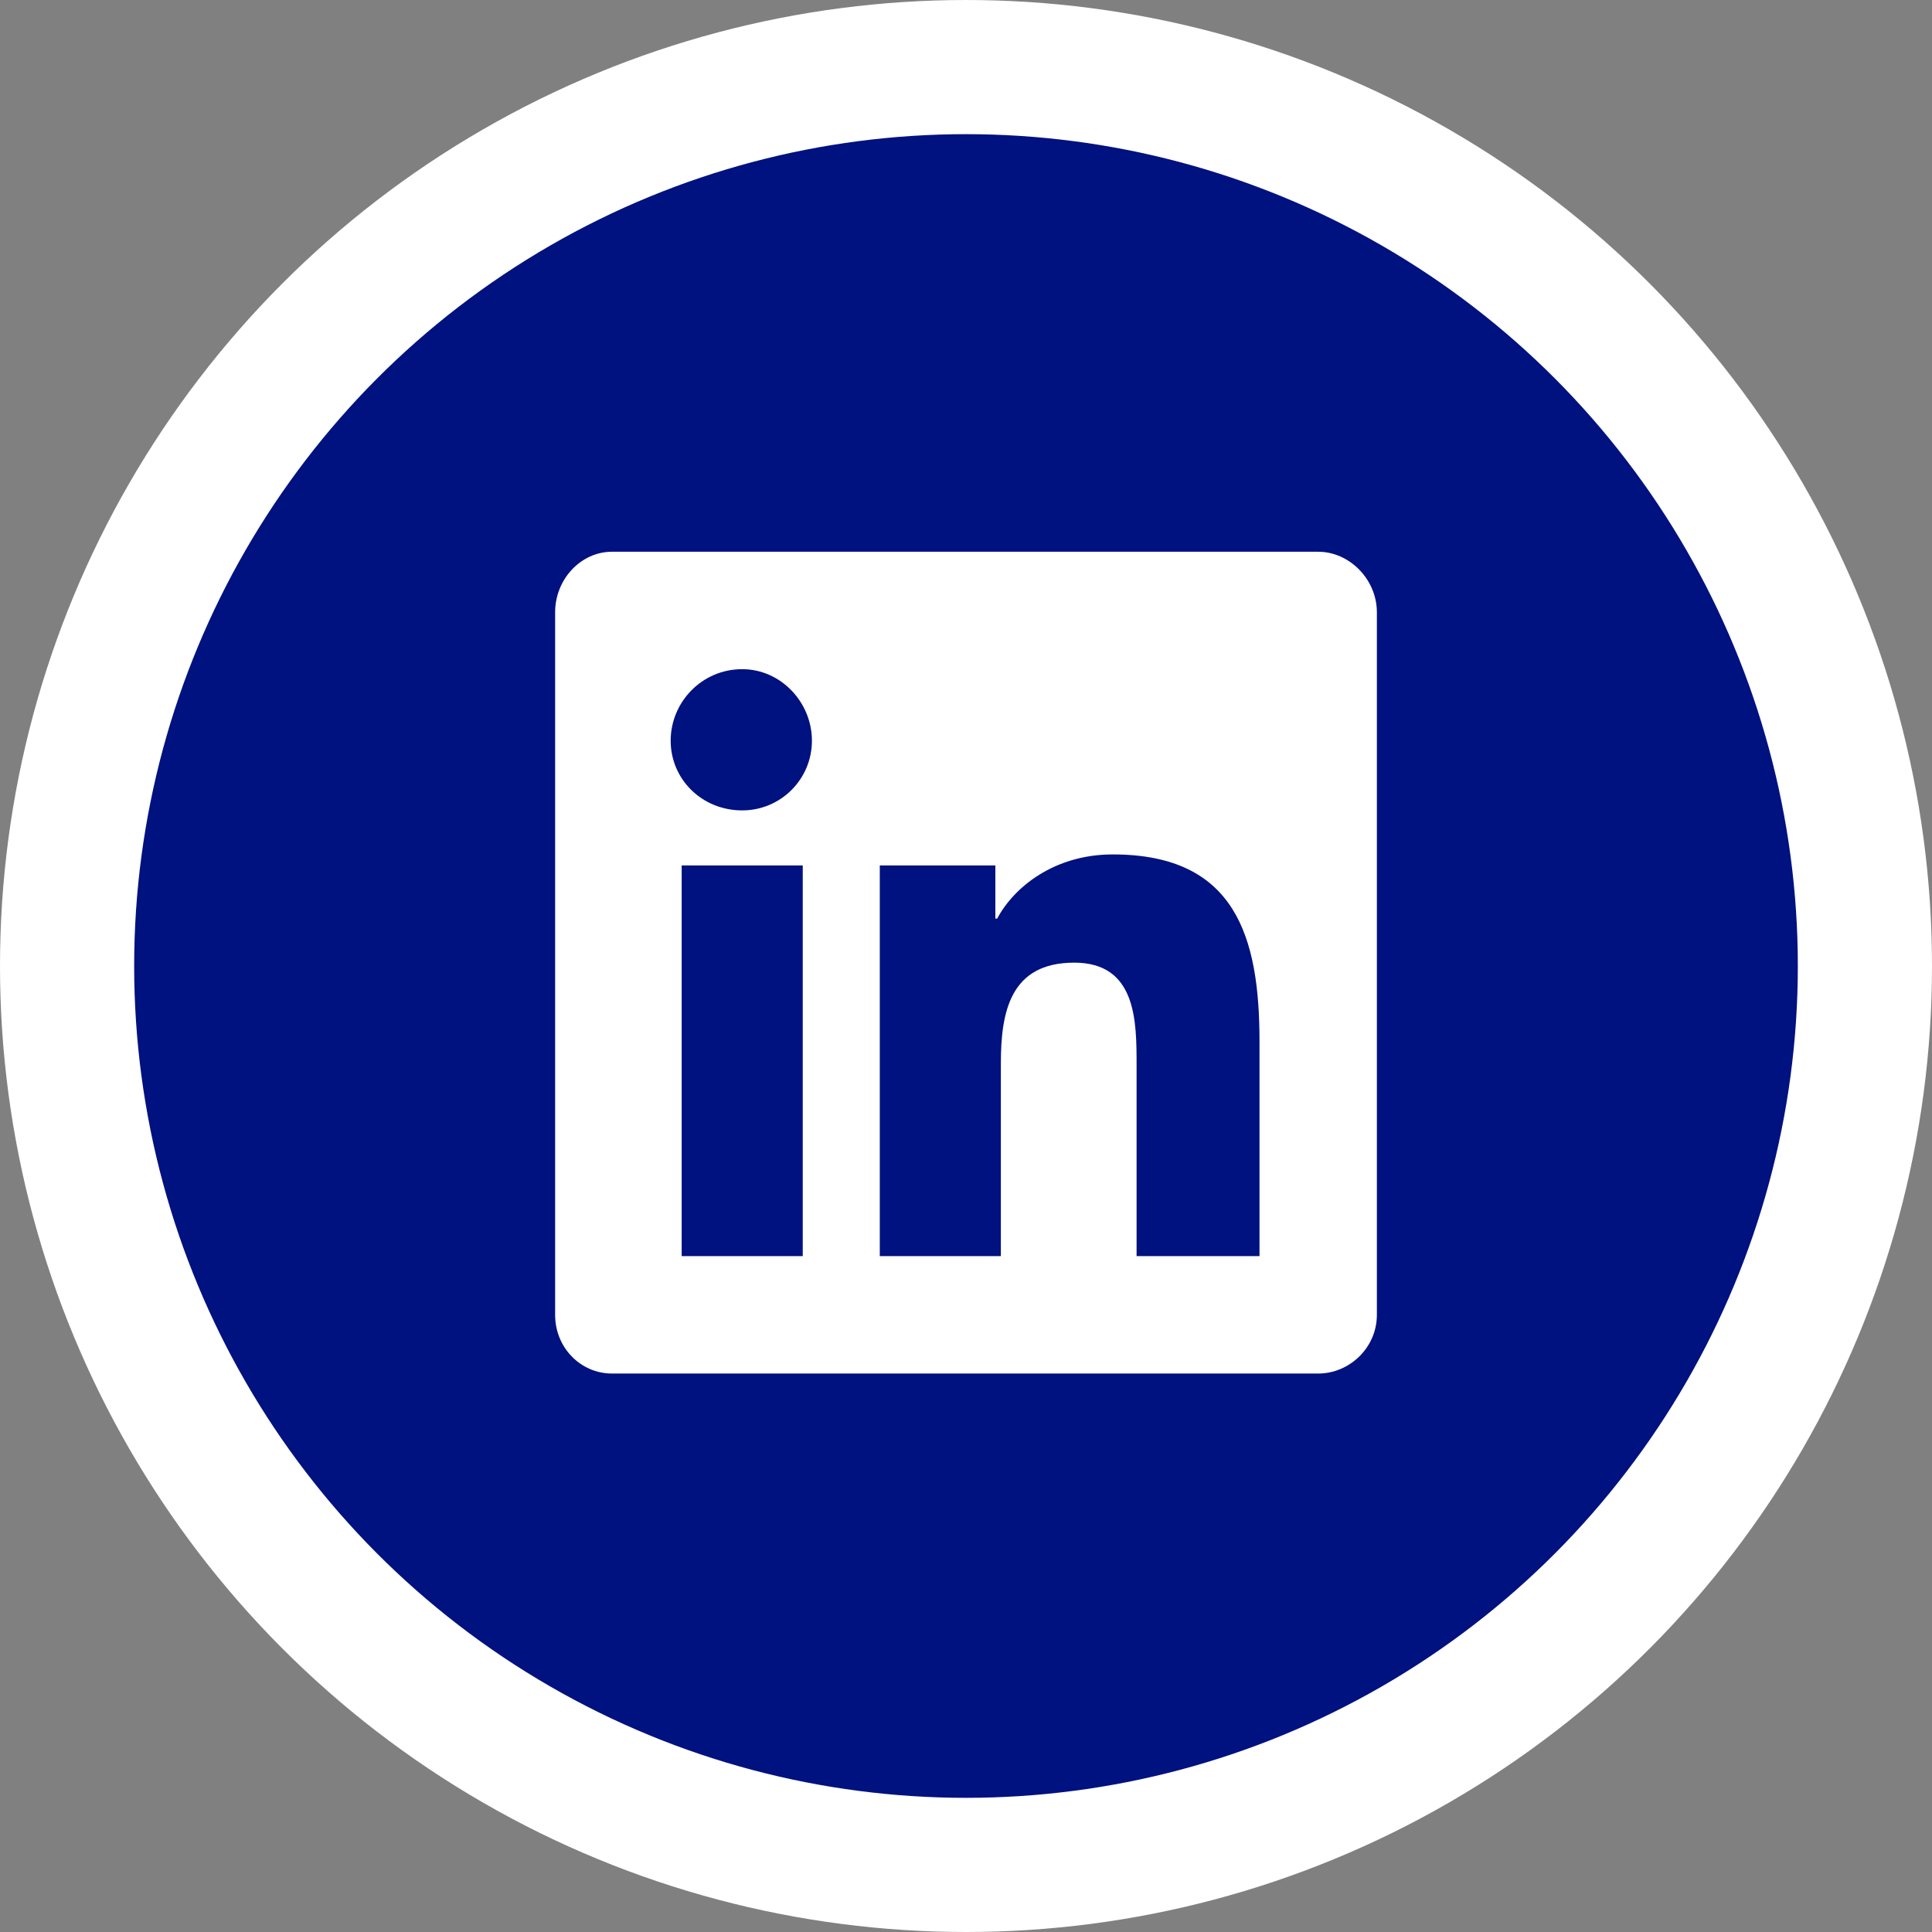 <svg width="72" height="72" viewBox="0 0 72 72" fill="none" xmlns="http://www.w3.org/2000/svg">
<rect x="0" y="0" width="72" height="72" fill="#808080" stroke="none"/>
<circle cx="36" cy="36" r="33.5" fill="#001180" stroke="white" stroke-width="5"/>
<path d="M49.125 20.562C50.287 20.562 51.312 21.588 51.312 22.818V49C51.312 50.23 50.287 51.188 49.125 51.188H22.807C21.645 51.188 20.688 50.23 20.688 49V22.818C20.688 21.588 21.645 20.562 22.807 20.562H49.125ZM29.916 46.812V32.252H25.404V46.812H29.916ZM27.66 30.201C29.096 30.201 30.258 29.039 30.258 27.604C30.258 26.168 29.096 24.938 27.66 24.938C26.156 24.938 24.994 26.168 24.994 27.604C24.994 29.039 26.156 30.201 27.66 30.201ZM46.938 46.812V38.815C46.938 34.918 46.049 31.842 41.469 31.842C39.281 31.842 37.777 33.072 37.162 34.234H37.094V32.252H32.787V46.812H37.299V39.635C37.299 37.721 37.641 35.875 40.033 35.875C42.357 35.875 42.357 38.062 42.357 39.703V46.812H46.938Z" fill="white"/>
</svg>

